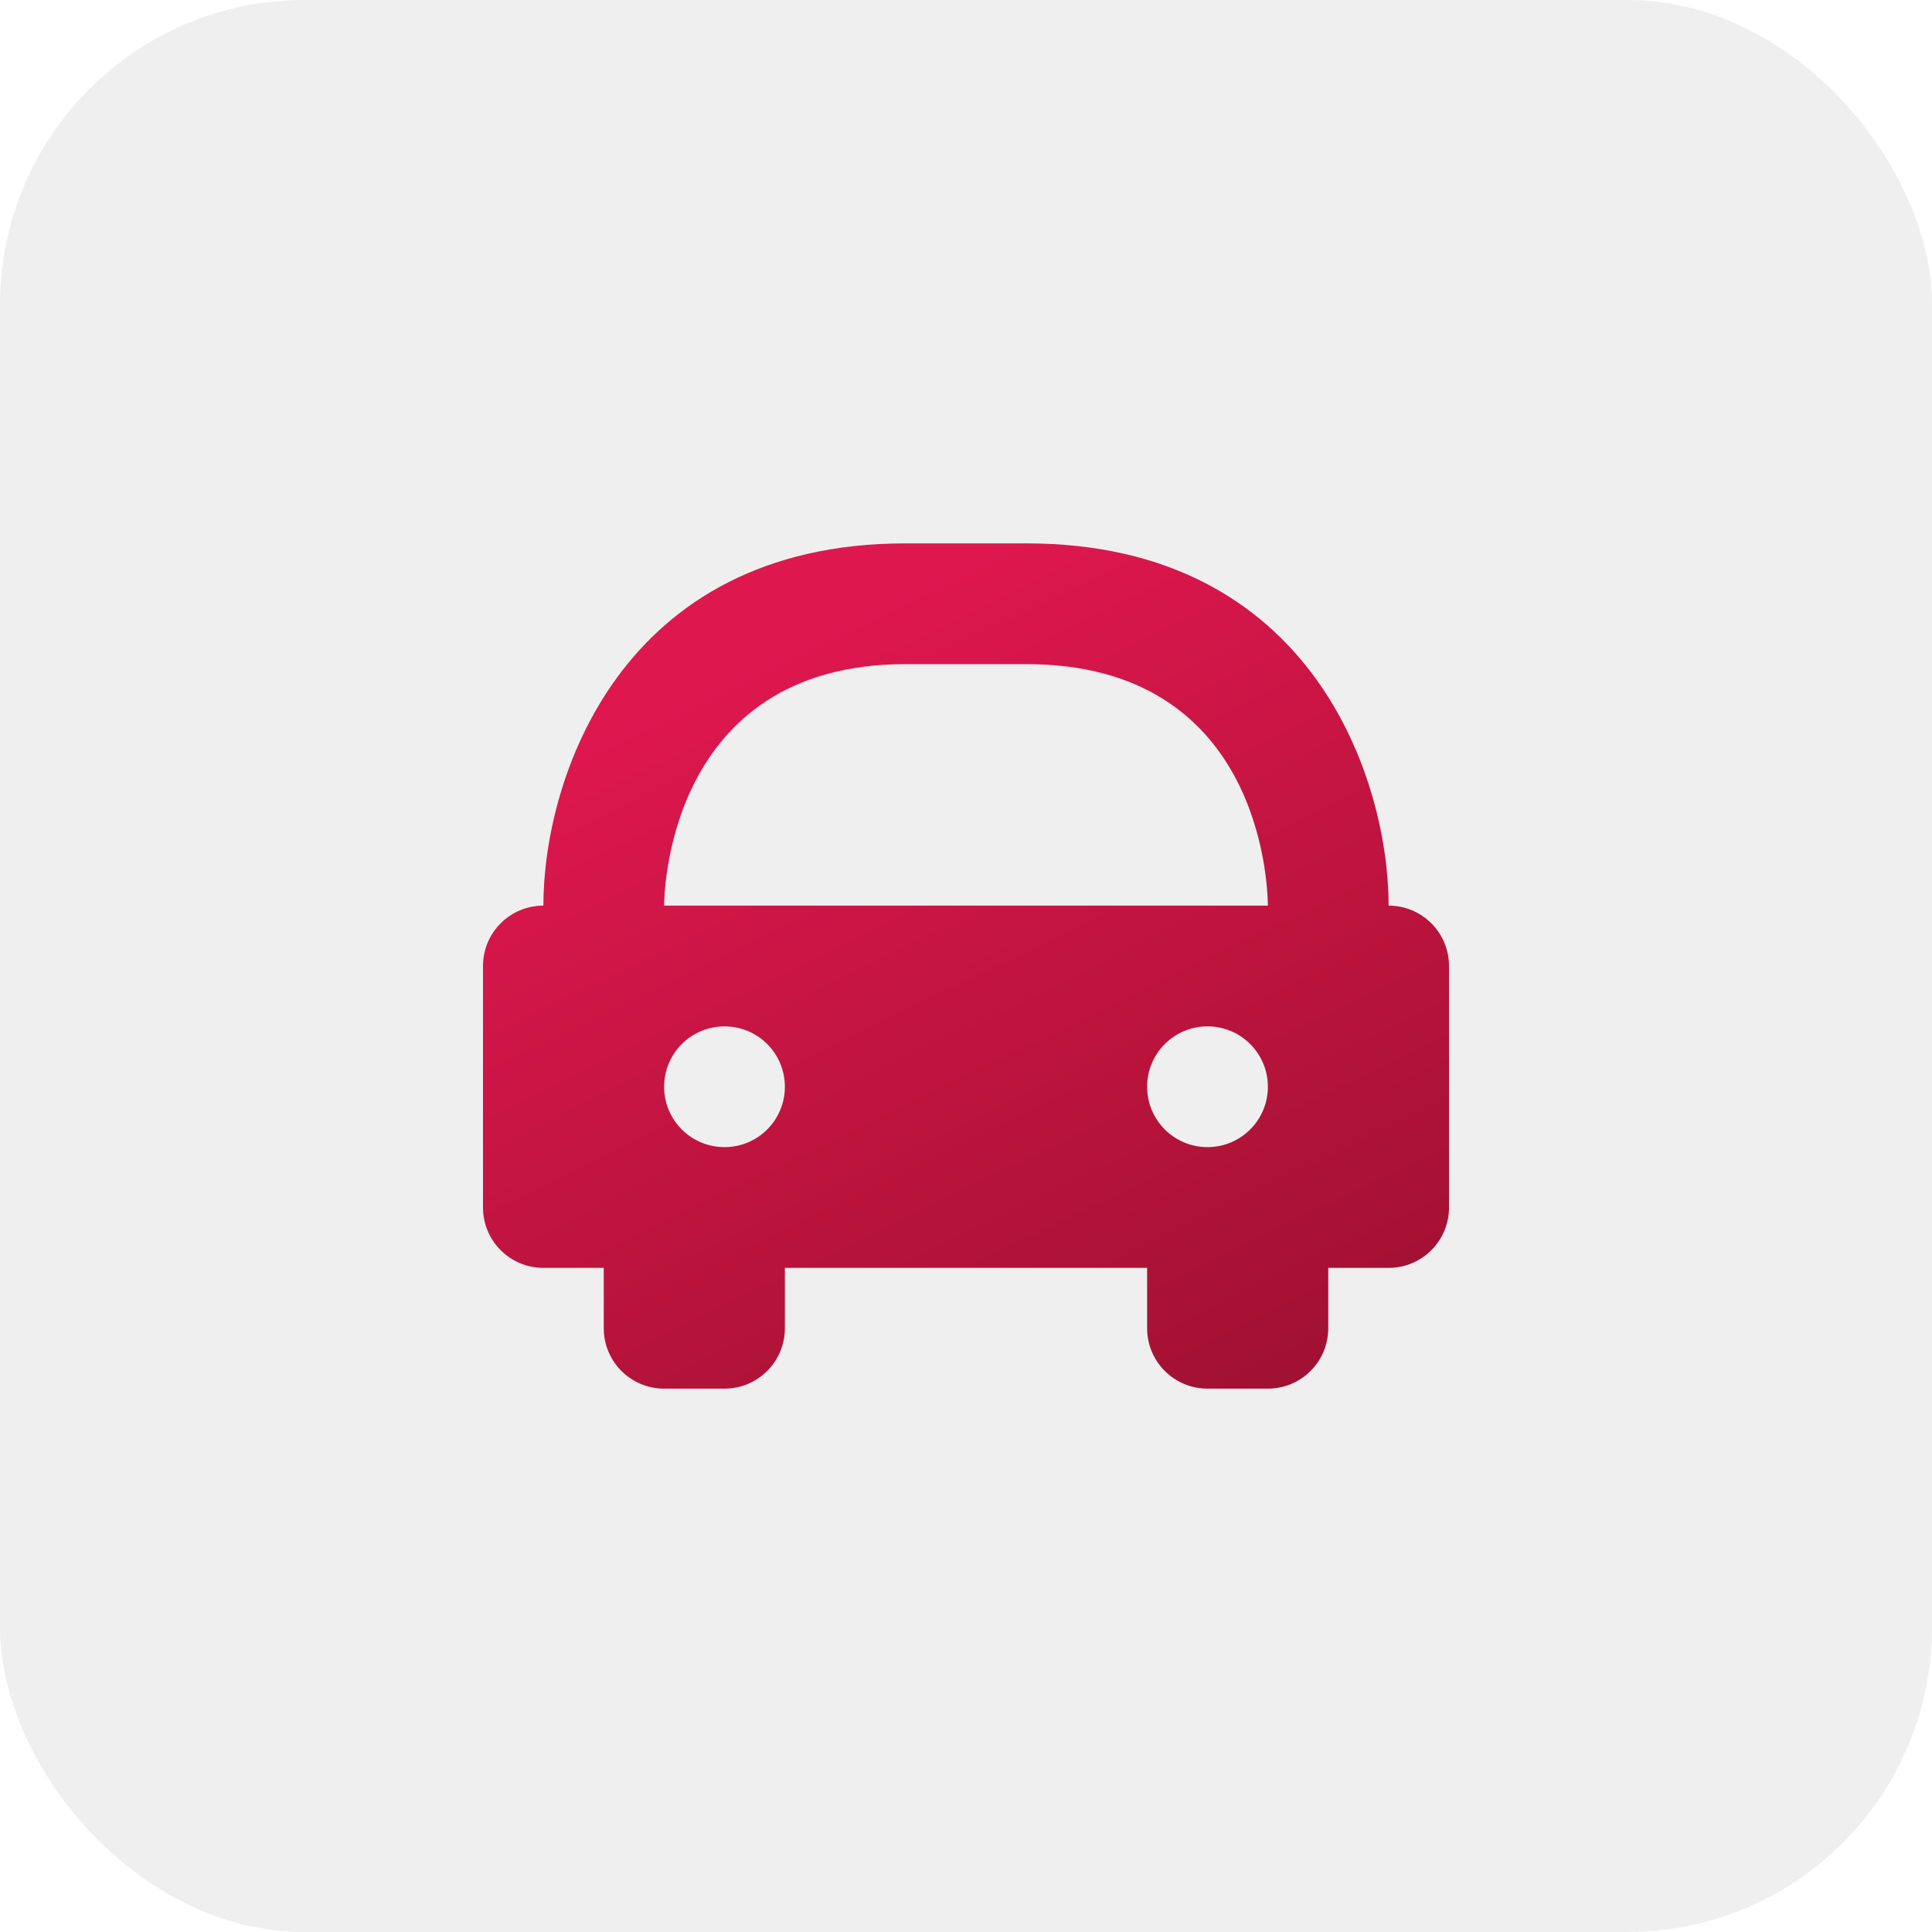 <?xml version="1.0" encoding="UTF-8"?> <svg xmlns="http://www.w3.org/2000/svg" width="40" height="40" viewBox="0 0 40 40" fill="none"><rect width="40" height="40" rx="6.304" fill="#333333" fill-opacity="0.08"></rect><path d="M28.75 18.75C28.75 16.156 27.183 11.25 21.25 11.25H18.75C12.818 11.25 11.25 16.156 11.25 18.75C10.559 18.75 10 19.309 10 20V25C10 25.691 10.559 26.25 11.25 26.25H12.5V27.5C12.5 28.191 13.059 28.75 13.75 28.75H15C15.691 28.75 16.25 28.191 16.25 27.5V26.25H23.75V27.5C23.75 28.191 24.309 28.75 25 28.75H26.25C26.941 28.75 27.5 28.191 27.5 27.5V26.25H28.75C29.441 26.25 30 25.691 30 25V20C30 19.309 29.441 18.75 28.75 18.75ZM15 23.75C14.309 23.75 13.75 23.191 13.75 22.5C13.75 21.809 14.309 21.25 15 21.25C15.691 21.25 16.25 21.809 16.25 22.5C16.25 23.191 15.691 23.75 15 23.75ZM13.75 18.75C13.75 18.546 13.807 13.75 18.75 13.75H21.25C26.066 13.75 26.245 18.243 26.25 18.75H13.75ZM25 23.75C24.309 23.75 23.75 23.191 23.75 22.5C23.75 21.809 24.309 21.25 25 21.25C25.691 21.25 26.25 21.809 26.25 22.5C26.25 23.191 25.691 23.75 25 23.75Z" fill="url(#paint0_linear_346_4229)"></path><defs><linearGradient id="paint0_linear_346_4229" x1="11.661" y1="15.6" x2="24.857" y2="42.858" gradientUnits="userSpaceOnUse"><stop stop-color="#DE174F"></stop><stop offset="0.5" stop-color="#AB1235"></stop><stop offset="1" stop-color="#780C2D"></stop></linearGradient></defs></svg> 